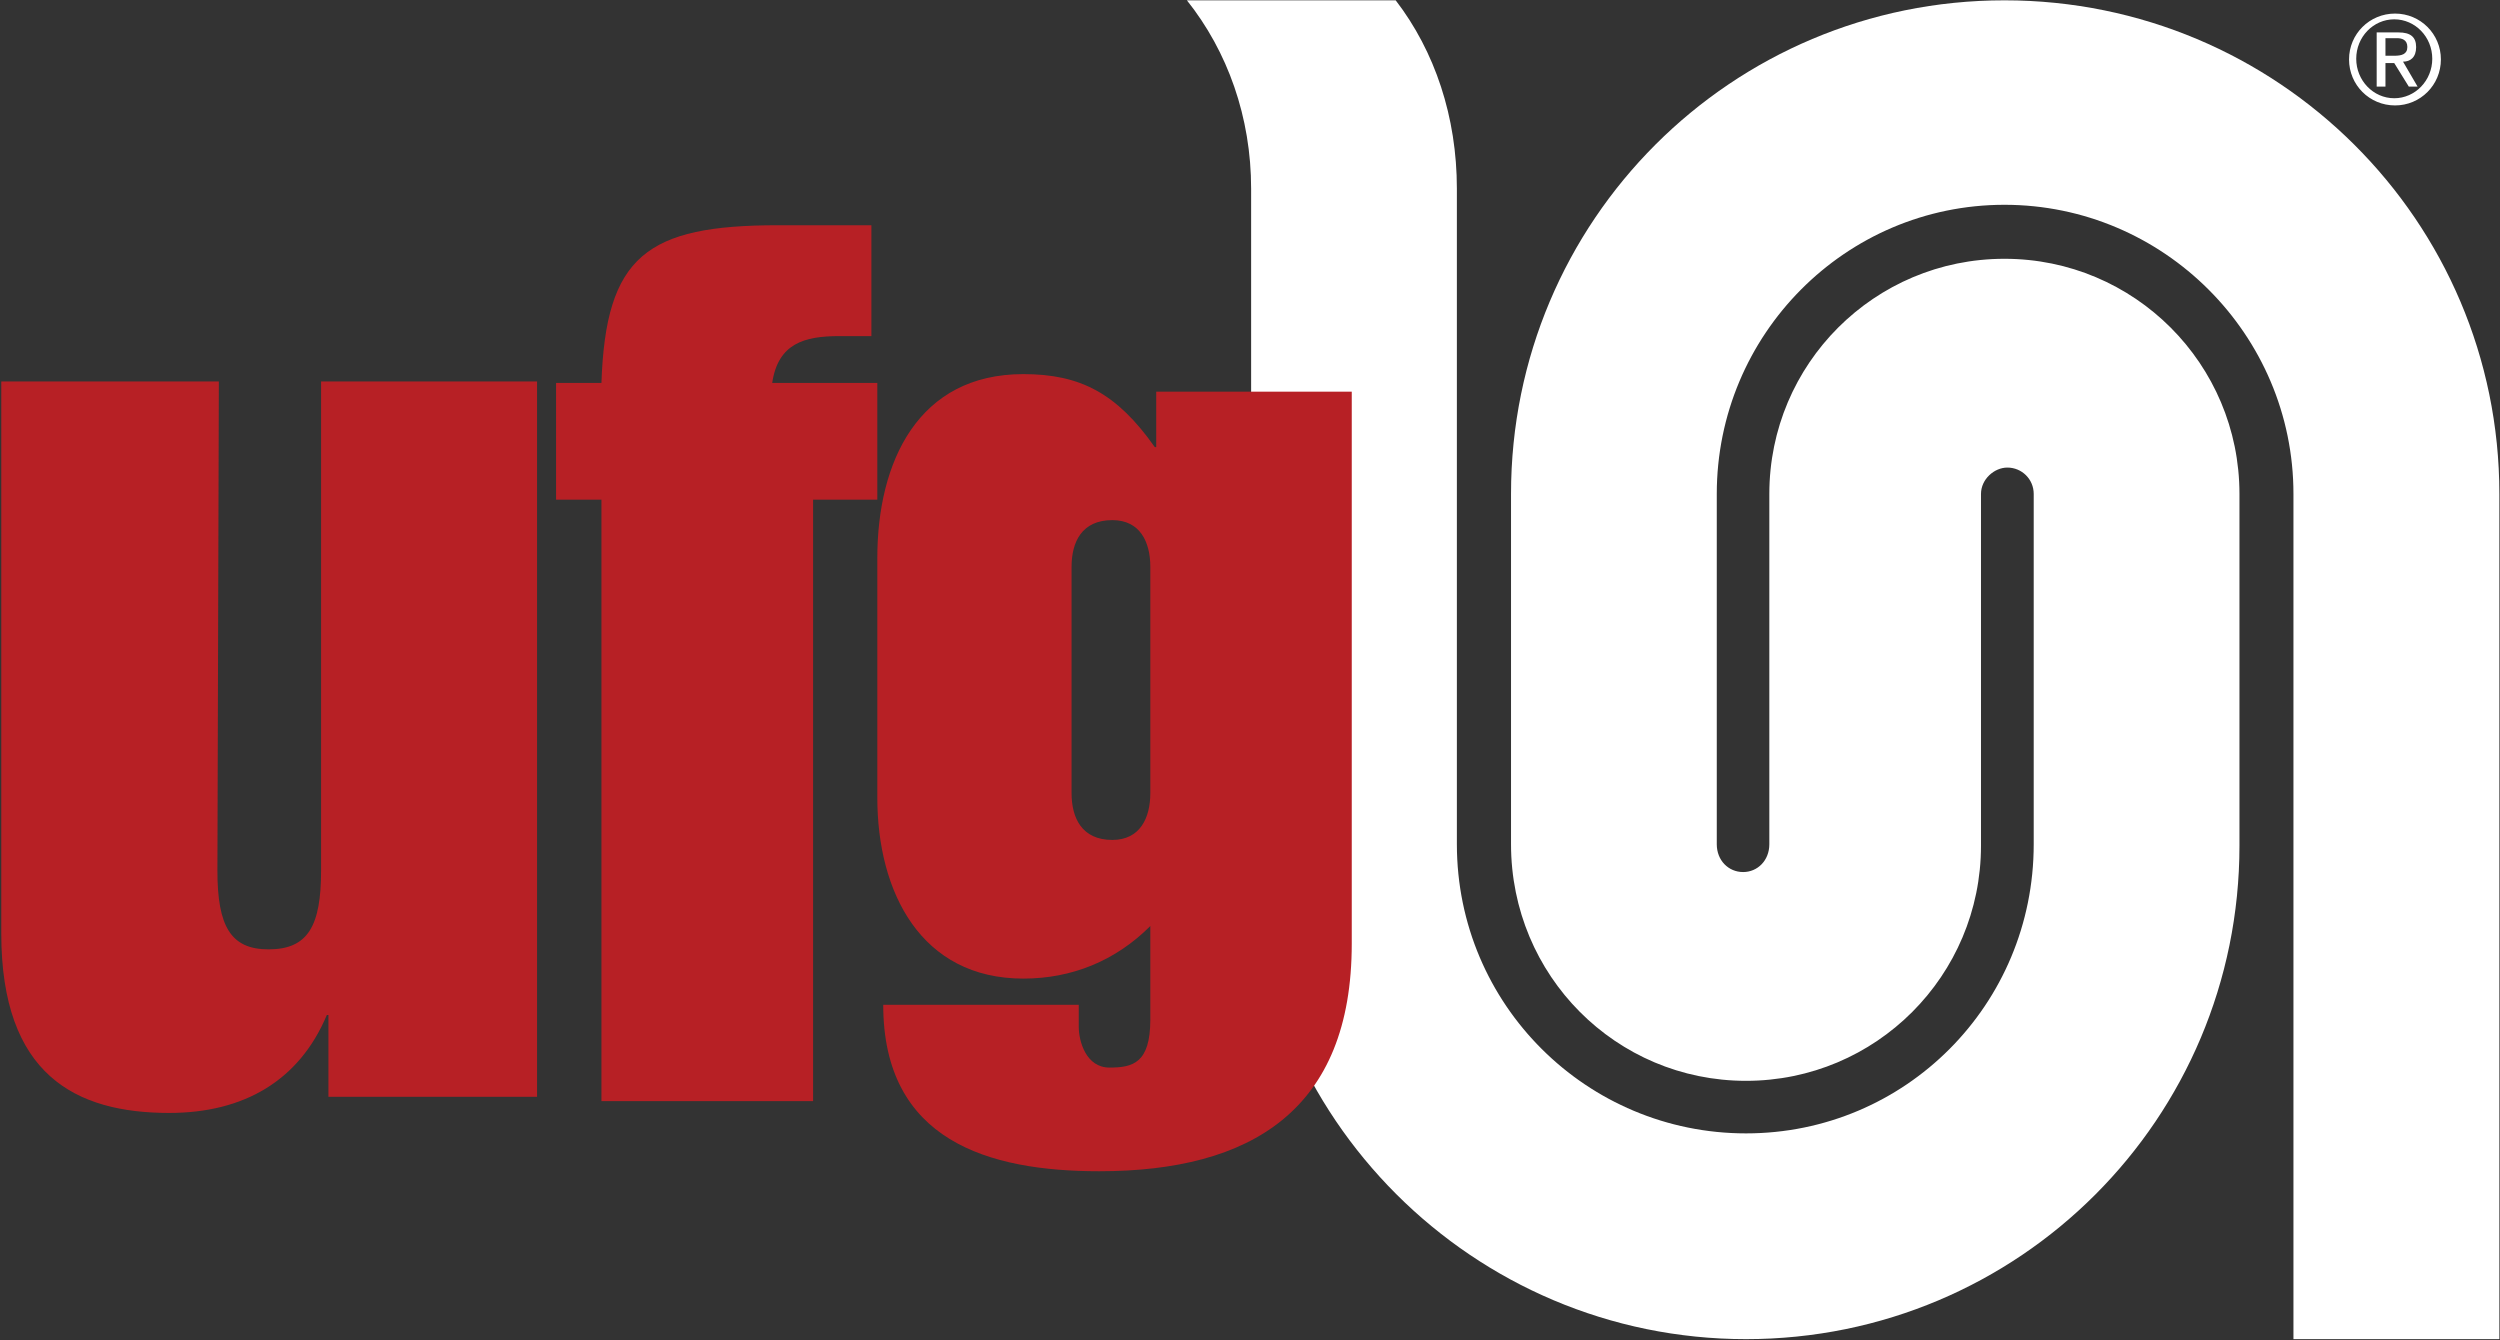<svg version="1.2" xmlns="http://www.w3.org/2000/svg" viewBox="0 0 1565 839" width="1565" height="839">
	<rect x="0" y="0" width="1565" height="839" fill="#333333" stroke="none"/>
	<title>CEO-Presentation-for-2016-Annual-Shareholder-Meeting-2 (1)-pdf-svg</title>
	<defs>
		<clipPath clipPathUnits="userSpaceOnUse" id="cp1">
			<path d="m-11068.98-7740.26h13160.93v9870.97h-13160.93z"/>
		</clipPath>
	</defs>
	<style>
		.s0 { fill: #ffffff } 
		.s1 { fill: #b72025 } 
	</style>
	<g id="Clip-Path: Page 1" clip-path="url(#cp1)">
		<g id="Page 1">
			<path id="Path 22" class="s0" d="m1564.6 309.2v529.1h-128.9v-529.1c0-99.7-81.3-181-180.9-181-99.6 0-180.1 81.3-180.1 181v219.3c0 10.1 7.3 17.4 16.5 17.4 9.1 0 16.4-7.3 16.4-17.4v-219.3c0-81.4 65.8-147.2 147.2-147.2 81.3 0 147.1 65.8 147.1 147.2v220.2c0 170.9-138 308.9-308.9 308.9-170.9 0-309.8-138.9-309.8-309.8v-410.4c0-44.8-14.7-85.9-40.2-117.9h130.7c24.6 32 38.3 73.1 38.3 117.9v410.4c0 100.5 81.4 181 181 181 99.6 0 180.1-80.5 180.1-181v-219.3c0-9.2-7.4-16.5-16.5-16.5-8.2 0-16.5 7.3-16.5 16.5v220.2c0 81.4-65.8 147.2-147.1 147.2-81.3 0-147.1-65.8-147.1-148.1v-219.3c0-171 138-309 308.9-309 170.9 0 309.8 138 309.8 309z"/>
			<path id="Path 23" fill-rule="evenodd" class="s1" d="m0.8 238.8h136.2l-0.9 306.2c0 34.7 8.2 49.3 32 49.3 24.7 0 32.9-14.6 32.9-49.3v-306.2h135.2v447.8h-130.6v-51.2h-1c-17.3 41.2-52.1 61.3-98.7 61.3-58.5 0-105.1-23.8-105.1-112.4zm347.3 0.9h28.4c2.7-79.5 28.3-98.7 110.6-98.7h58.4v69.4h-20.1c-21.9 0-38.3 4.6-42 29.3h65.8v73.1h-40.2v376.5h-132.5v-376.5h-28.4zm201.1 109.7c0-60.4 25.6-115.2 91.4-115.2 35.6 0 58.5 11.9 82.3 45.7h0.9v-34.7h122.4v345.5c0 104.2-63 142.5-158.1 142.5-69.4 0-135.2-19.2-135.2-104.2h122.4v13.8c0 9.1 4.6 25.5 19.2 25.5 14.6 0 25.6-2.7 25.6-30.1v-58.5c-21.9 21.9-49.3 32.9-79.5 32.9-64 0-91.4-53.9-91.4-113.3zm170.9 5.4c0-15.5-6.4-29.2-23.8-29.2-19.1 0-25.5 13.7-25.5 29.2v141.7c0 15.5 6.4 29.3 25.5 29.3 17.4 0 23.8-13.8 23.8-29.3z"/>
			<path id="Path 25" fill-rule="evenodd" class="s0" d="m1499.3 66c-16 0-28.8-12.8-28.8-28.8 0-15.9 12.8-28.7 28.8-28.7 15.9 0 28.7 12.8 28.7 28.7 0 16-12.8 28.8-28.7 28.8zm23.3-29.2c0-13.7-10.7-24.7-23.8-24.7-13.1 0-23.8 11-23.8 24.7 0 13.6 10.7 24.7 23.8 24.7 13.1 0 23.8-11.1 23.8-24.7zm-34.8-16.5h13.7c7.4 0 11 2.8 11 9.2 0 6.4-3.6 9.1-8.2 9.1l9.1 15.6h-5.5l-9.1-14.7h-5.5v14.7h-5.5zm5.5 14.6h5.5c4.6 0 8.2-0.9 8.2-5.5 0-4.6-3.6-5.5-6.4-5.5h-7.3z"/>
		</g>
	</g>
</svg>